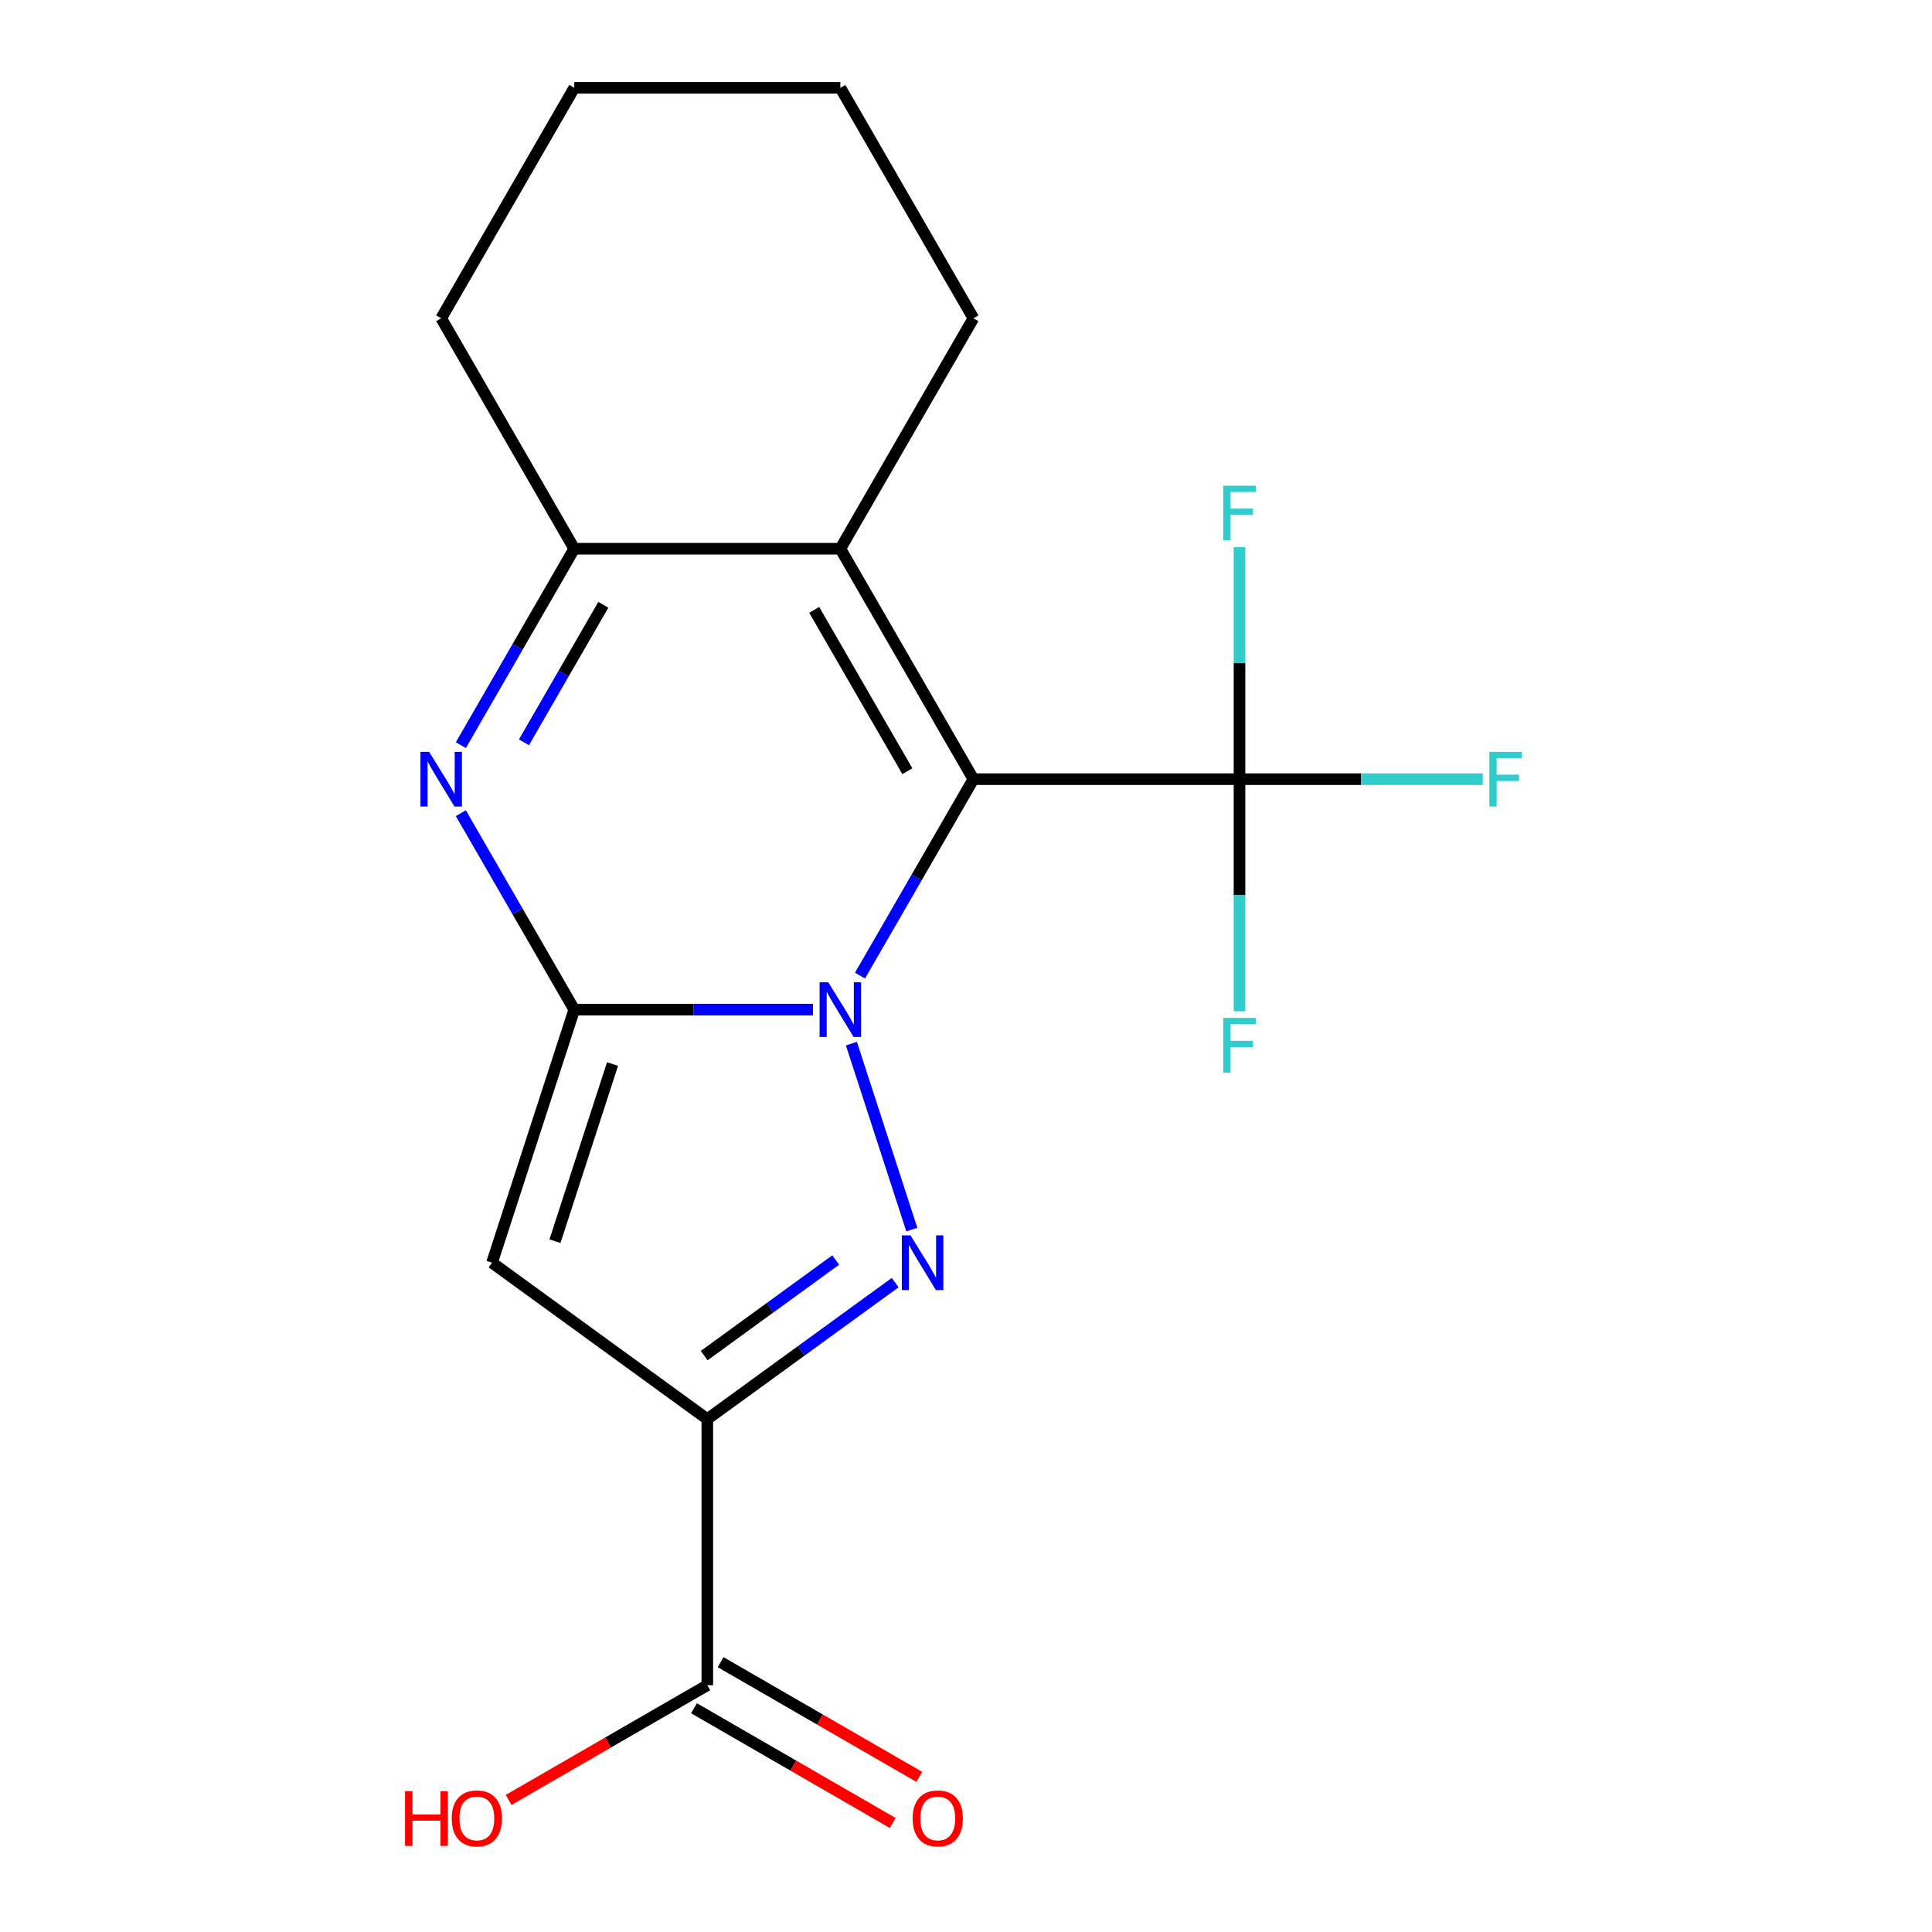 <?xml version='1.0' encoding='iso-8859-1'?>
<svg version='1.1' baseProfile='full'
              xmlns='http://www.w3.org/2000/svg'
                      xmlns:rdkit='http://www.rdkit.org/xml'
                      xmlns:xlink='http://www.w3.org/1999/xlink'
                  xml:space='preserve'
width='1000px' height='1000px' viewBox='0 0 1000 1000'>
<!-- END OF HEADER -->
<rect style='opacity:1.0;fill:#FFFFFF;stroke:none' width='1000' height='1000' x='0' y='0'> </rect>
<path class='bond-0' d='M 445.131,504.975 L 474.483,454.137' style='fill:none;fill-rule:evenodd;stroke:#0000FF;stroke-width:6px;stroke-linecap:butt;stroke-linejoin:miter;stroke-opacity:1' />
<path class='bond-0' d='M 474.483,454.137 L 503.834,403.298' style='fill:none;fill-rule:evenodd;stroke:#000000;stroke-width:6px;stroke-linecap:butt;stroke-linejoin:miter;stroke-opacity:1' />
<path class='bond-1' d='M 420.784,522.579 L 359.009,522.579' style='fill:none;fill-rule:evenodd;stroke:#0000FF;stroke-width:6px;stroke-linecap:butt;stroke-linejoin:miter;stroke-opacity:1' />
<path class='bond-1' d='M 359.009,522.579 L 297.234,522.579' style='fill:none;fill-rule:evenodd;stroke:#000000;stroke-width:6px;stroke-linecap:butt;stroke-linejoin:miter;stroke-opacity:1' />
<path class='bond-2' d='M 440.687,540.182 L 471.96,636.431' style='fill:none;fill-rule:evenodd;stroke:#0000FF;stroke-width:6px;stroke-linecap:butt;stroke-linejoin:miter;stroke-opacity:1' />
<path class='bond-6' d='M 503.834,403.298 L 434.967,284.017' style='fill:none;fill-rule:evenodd;stroke:#000000;stroke-width:6px;stroke-linecap:butt;stroke-linejoin:miter;stroke-opacity:1' />
<path class='bond-6' d='M 469.648,399.179 L 421.441,315.682' style='fill:none;fill-rule:evenodd;stroke:#000000;stroke-width:6px;stroke-linecap:butt;stroke-linejoin:miter;stroke-opacity:1' />
<path class='bond-7' d='M 503.834,403.298 L 641.568,403.298' style='fill:none;fill-rule:evenodd;stroke:#000000;stroke-width:6px;stroke-linecap:butt;stroke-linejoin:miter;stroke-opacity:1' />
<path class='bond-4' d='M 297.234,522.579 L 254.671,653.571' style='fill:none;fill-rule:evenodd;stroke:#000000;stroke-width:6px;stroke-linecap:butt;stroke-linejoin:miter;stroke-opacity:1' />
<path class='bond-4' d='M 317.048,550.74 L 287.254,642.435' style='fill:none;fill-rule:evenodd;stroke:#000000;stroke-width:6px;stroke-linecap:butt;stroke-linejoin:miter;stroke-opacity:1' />
<path class='bond-5' d='M 297.234,522.579 L 267.882,471.74' style='fill:none;fill-rule:evenodd;stroke:#000000;stroke-width:6px;stroke-linecap:butt;stroke-linejoin:miter;stroke-opacity:1' />
<path class='bond-5' d='M 267.882,471.74 L 238.53,420.901' style='fill:none;fill-rule:evenodd;stroke:#0000FF;stroke-width:6px;stroke-linecap:butt;stroke-linejoin:miter;stroke-opacity:1' />
<path class='bond-3' d='M 463.346,663.876 L 414.723,699.203' style='fill:none;fill-rule:evenodd;stroke:#0000FF;stroke-width:6px;stroke-linecap:butt;stroke-linejoin:miter;stroke-opacity:1' />
<path class='bond-3' d='M 414.723,699.203 L 366.101,734.529' style='fill:none;fill-rule:evenodd;stroke:#000000;stroke-width:6px;stroke-linecap:butt;stroke-linejoin:miter;stroke-opacity:1' />
<path class='bond-3' d='M 432.568,652.188 L 398.532,676.917' style='fill:none;fill-rule:evenodd;stroke:#0000FF;stroke-width:6px;stroke-linecap:butt;stroke-linejoin:miter;stroke-opacity:1' />
<path class='bond-3' d='M 398.532,676.917 L 364.496,701.646' style='fill:none;fill-rule:evenodd;stroke:#000000;stroke-width:6px;stroke-linecap:butt;stroke-linejoin:miter;stroke-opacity:1' />
<path class='bond-9' d='M 366.101,734.529 L 366.101,872.263' style='fill:none;fill-rule:evenodd;stroke:#000000;stroke-width:6px;stroke-linecap:butt;stroke-linejoin:miter;stroke-opacity:1' />
<path class='bond-19' d='M 366.101,734.529 L 254.671,653.571' style='fill:none;fill-rule:evenodd;stroke:#000000;stroke-width:6px;stroke-linecap:butt;stroke-linejoin:miter;stroke-opacity:1' />
<path class='bond-8' d='M 238.53,385.694 L 267.882,334.855' style='fill:none;fill-rule:evenodd;stroke:#0000FF;stroke-width:6px;stroke-linecap:butt;stroke-linejoin:miter;stroke-opacity:1' />
<path class='bond-8' d='M 267.882,334.855 L 297.234,284.017' style='fill:none;fill-rule:evenodd;stroke:#000000;stroke-width:6px;stroke-linecap:butt;stroke-linejoin:miter;stroke-opacity:1' />
<path class='bond-8' d='M 271.192,384.216 L 291.738,348.629' style='fill:none;fill-rule:evenodd;stroke:#0000FF;stroke-width:6px;stroke-linecap:butt;stroke-linejoin:miter;stroke-opacity:1' />
<path class='bond-8' d='M 291.738,348.629 L 312.284,313.042' style='fill:none;fill-rule:evenodd;stroke:#000000;stroke-width:6px;stroke-linecap:butt;stroke-linejoin:miter;stroke-opacity:1' />
<path class='bond-15' d='M 434.967,284.017 L 503.834,164.736' style='fill:none;fill-rule:evenodd;stroke:#000000;stroke-width:6px;stroke-linecap:butt;stroke-linejoin:miter;stroke-opacity:1' />
<path class='bond-20' d='M 434.967,284.017 L 297.234,284.017' style='fill:none;fill-rule:evenodd;stroke:#000000;stroke-width:6px;stroke-linecap:butt;stroke-linejoin:miter;stroke-opacity:1' />
<path class='bond-11' d='M 641.568,403.298 L 704.504,403.298' style='fill:none;fill-rule:evenodd;stroke:#000000;stroke-width:6px;stroke-linecap:butt;stroke-linejoin:miter;stroke-opacity:1' />
<path class='bond-11' d='M 704.504,403.298 L 767.439,403.298' style='fill:none;fill-rule:evenodd;stroke:#33CCCC;stroke-width:6px;stroke-linecap:butt;stroke-linejoin:miter;stroke-opacity:1' />
<path class='bond-12' d='M 641.568,403.298 L 641.568,463.363' style='fill:none;fill-rule:evenodd;stroke:#000000;stroke-width:6px;stroke-linecap:butt;stroke-linejoin:miter;stroke-opacity:1' />
<path class='bond-12' d='M 641.568,463.363 L 641.568,523.428' style='fill:none;fill-rule:evenodd;stroke:#33CCCC;stroke-width:6px;stroke-linecap:butt;stroke-linejoin:miter;stroke-opacity:1' />
<path class='bond-13' d='M 641.568,403.298 L 641.568,343.232' style='fill:none;fill-rule:evenodd;stroke:#000000;stroke-width:6px;stroke-linecap:butt;stroke-linejoin:miter;stroke-opacity:1' />
<path class='bond-13' d='M 641.568,343.232 L 641.568,283.167' style='fill:none;fill-rule:evenodd;stroke:#33CCCC;stroke-width:6px;stroke-linecap:butt;stroke-linejoin:miter;stroke-opacity:1' />
<path class='bond-16' d='M 297.234,284.017 L 228.367,164.736' style='fill:none;fill-rule:evenodd;stroke:#000000;stroke-width:6px;stroke-linecap:butt;stroke-linejoin:miter;stroke-opacity:1' />
<path class='bond-10' d='M 359.214,884.191 L 410.633,913.878' style='fill:none;fill-rule:evenodd;stroke:#000000;stroke-width:6px;stroke-linecap:butt;stroke-linejoin:miter;stroke-opacity:1' />
<path class='bond-10' d='M 410.633,913.878 L 462.052,943.565' style='fill:none;fill-rule:evenodd;stroke:#FF0000;stroke-width:6px;stroke-linecap:butt;stroke-linejoin:miter;stroke-opacity:1' />
<path class='bond-10' d='M 372.987,860.335 L 424.406,890.022' style='fill:none;fill-rule:evenodd;stroke:#000000;stroke-width:6px;stroke-linecap:butt;stroke-linejoin:miter;stroke-opacity:1' />
<path class='bond-10' d='M 424.406,890.022 L 475.825,919.708' style='fill:none;fill-rule:evenodd;stroke:#FF0000;stroke-width:6px;stroke-linecap:butt;stroke-linejoin:miter;stroke-opacity:1' />
<path class='bond-14' d='M 366.101,872.263 L 314.682,901.95' style='fill:none;fill-rule:evenodd;stroke:#000000;stroke-width:6px;stroke-linecap:butt;stroke-linejoin:miter;stroke-opacity:1' />
<path class='bond-14' d='M 314.682,901.95 L 263.263,931.637' style='fill:none;fill-rule:evenodd;stroke:#FF0000;stroke-width:6px;stroke-linecap:butt;stroke-linejoin:miter;stroke-opacity:1' />
<path class='bond-17' d='M 503.834,164.736 L 434.967,45.455' style='fill:none;fill-rule:evenodd;stroke:#000000;stroke-width:6px;stroke-linecap:butt;stroke-linejoin:miter;stroke-opacity:1' />
<path class='bond-18' d='M 228.367,164.736 L 297.234,45.455' style='fill:none;fill-rule:evenodd;stroke:#000000;stroke-width:6px;stroke-linecap:butt;stroke-linejoin:miter;stroke-opacity:1' />
<path class='bond-21' d='M 434.967,45.455 L 297.234,45.455' style='fill:none;fill-rule:evenodd;stroke:#000000;stroke-width:6px;stroke-linecap:butt;stroke-linejoin:miter;stroke-opacity:1' />
<path  class='atom-0' d='M 428.707 508.419
L 437.987 523.419
Q 438.907 524.899, 440.387 527.579
Q 441.867 530.259, 441.947 530.419
L 441.947 508.419
L 445.707 508.419
L 445.707 536.739
L 441.827 536.739
L 431.867 520.339
Q 430.707 518.419, 429.467 516.219
Q 428.267 514.019, 427.907 513.339
L 427.907 536.739
L 424.227 536.739
L 424.227 508.419
L 428.707 508.419
' fill='#0000FF'/>
<path  class='atom-3' d='M 471.27 639.411
L 480.55 654.411
Q 481.47 655.891, 482.95 658.571
Q 484.43 661.251, 484.51 661.411
L 484.51 639.411
L 488.27 639.411
L 488.27 667.731
L 484.39 667.731
L 474.43 651.331
Q 473.27 649.411, 472.03 647.211
Q 470.83 645.011, 470.47 644.331
L 470.47 667.731
L 466.79 667.731
L 466.79 639.411
L 471.27 639.411
' fill='#0000FF'/>
<path  class='atom-6' d='M 222.107 389.138
L 231.387 404.138
Q 232.307 405.618, 233.787 408.298
Q 235.267 410.978, 235.347 411.138
L 235.347 389.138
L 239.107 389.138
L 239.107 417.458
L 235.227 417.458
L 225.267 401.058
Q 224.107 399.138, 222.867 396.938
Q 221.667 394.738, 221.307 394.058
L 221.307 417.458
L 217.627 417.458
L 217.627 389.138
L 222.107 389.138
' fill='#0000FF'/>
<path  class='atom-11' d='M 472.382 941.21
Q 472.382 934.41, 475.742 930.61
Q 479.102 926.81, 485.382 926.81
Q 491.662 926.81, 495.022 930.61
Q 498.382 934.41, 498.382 941.21
Q 498.382 948.09, 494.982 952.01
Q 491.582 955.89, 485.382 955.89
Q 479.142 955.89, 475.742 952.01
Q 472.382 948.13, 472.382 941.21
M 485.382 952.69
Q 489.702 952.69, 492.022 949.81
Q 494.382 946.89, 494.382 941.21
Q 494.382 935.65, 492.022 932.85
Q 489.702 930.01, 485.382 930.01
Q 481.062 930.01, 478.702 932.81
Q 476.382 935.61, 476.382 941.21
Q 476.382 946.93, 478.702 949.81
Q 481.062 952.69, 485.382 952.69
' fill='#FF0000'/>
<path  class='atom-12' d='M 770.882 389.138
L 787.722 389.138
L 787.722 392.378
L 774.682 392.378
L 774.682 400.978
L 786.282 400.978
L 786.282 404.258
L 774.682 404.258
L 774.682 417.458
L 770.882 417.458
L 770.882 389.138
' fill='#33CCCC'/>
<path  class='atom-13' d='M 633.148 526.872
L 649.988 526.872
L 649.988 530.112
L 636.948 530.112
L 636.948 538.712
L 648.548 538.712
L 648.548 541.992
L 636.948 541.992
L 636.948 555.192
L 633.148 555.192
L 633.148 526.872
' fill='#33CCCC'/>
<path  class='atom-14' d='M 633.148 251.404
L 649.988 251.404
L 649.988 254.644
L 636.948 254.644
L 636.948 263.244
L 648.548 263.244
L 648.548 266.524
L 636.948 266.524
L 636.948 279.724
L 633.148 279.724
L 633.148 251.404
' fill='#33CCCC'/>
<path  class='atom-15' d='M 209.659 927.13
L 213.499 927.13
L 213.499 939.17
L 227.979 939.17
L 227.979 927.13
L 231.819 927.13
L 231.819 955.45
L 227.979 955.45
L 227.979 942.37
L 213.499 942.37
L 213.499 955.45
L 209.659 955.45
L 209.659 927.13
' fill='#FF0000'/>
<path  class='atom-15' d='M 233.819 941.21
Q 233.819 934.41, 237.179 930.61
Q 240.539 926.81, 246.819 926.81
Q 253.099 926.81, 256.459 930.61
Q 259.819 934.41, 259.819 941.21
Q 259.819 948.09, 256.419 952.01
Q 253.019 955.89, 246.819 955.89
Q 240.579 955.89, 237.179 952.01
Q 233.819 948.13, 233.819 941.21
M 246.819 952.69
Q 251.139 952.69, 253.459 949.81
Q 255.819 946.89, 255.819 941.21
Q 255.819 935.65, 253.459 932.85
Q 251.139 930.01, 246.819 930.01
Q 242.499 930.01, 240.139 932.81
Q 237.819 935.61, 237.819 941.21
Q 237.819 946.93, 240.139 949.81
Q 242.499 952.69, 246.819 952.69
' fill='#FF0000'/>
</svg>
